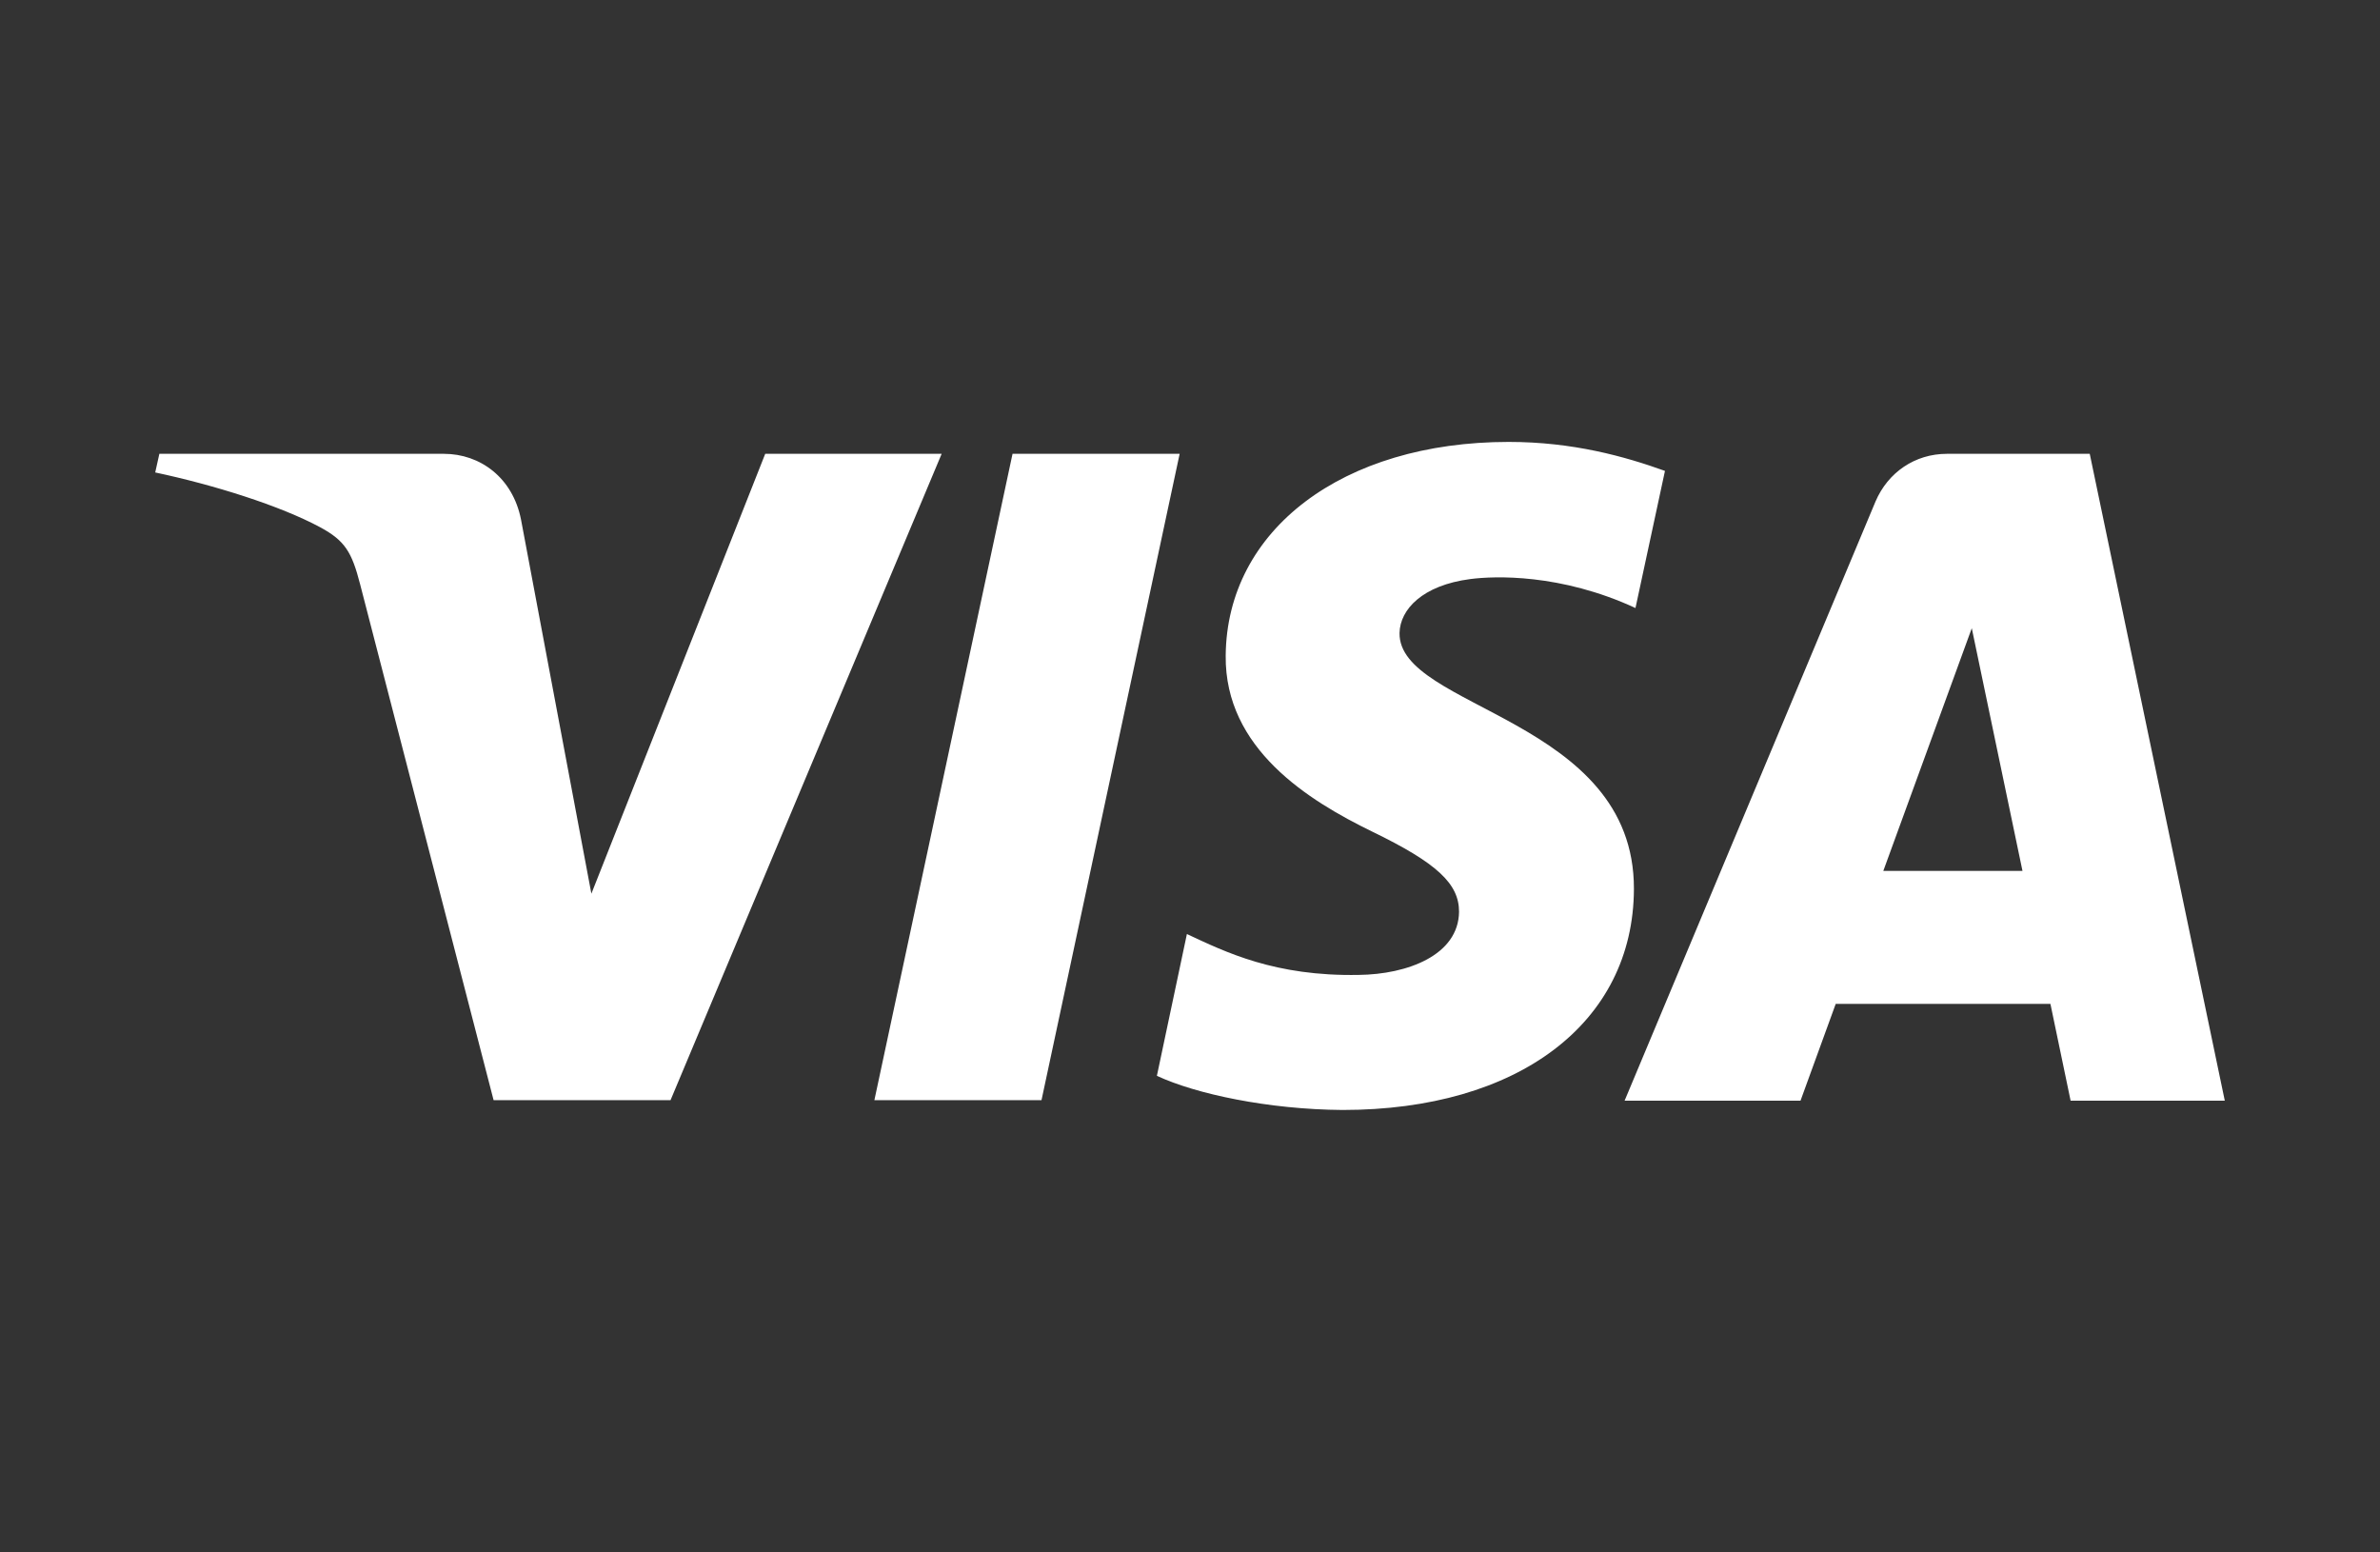 <?xml version="1.0" encoding="utf-8"?>
<!-- Generator: Adobe Illustrator 25.1.0, SVG Export Plug-In . SVG Version: 6.00 Build 0)  -->
<svg version="1.1" id="Layer_1" xmlns="http://www.w3.org/2000/svg" xmlns:xlink="http://www.w3.org/1999/xlink" x="0px" y="0px"
	 viewBox="0 0 460 300" style="enable-background:new 0 0 460 300;" xml:space="preserve">
<rect x="0" y="0" width="460" height="300" fill="#333333" stroke="none"/>
<style type="text/css">
	.st0{fill-rule:evenodd;clip-rule:evenodd;fill:#FFFFFF;}
</style>
<path class="st0" d="M236.9,126.7c-0.2,18,16,28,28.3,34c12.6,6.1,16.8,10.1,16.8,15.5c-0.1,8.4-10,12.1-19.4,12.2
	c-16.2,0.3-25.7-4.4-33.2-7.9l-5.8,27.4c7.5,3.5,21.5,6.5,35.9,6.6c33.9,0,56.2-16.8,56.3-42.7c0.1-33-45.6-34.8-45.3-49.5
	c0.1-4.5,4.4-9.2,13.7-10.4c4.6-0.6,17.4-1.1,31.9,5.6l5.7-26.5c-7.8-2.8-17.8-5.6-30.2-5.6C259.5,85.4,237.1,102.4,236.9,126.7
	 M376.3,87.7c-6.2,0-11.4,3.6-13.8,9.2l-48.5,115.8H348l6.8-18.7h41.5l3.9,18.7H430L403.9,87.7H376.3z M381.1,121.4l9.8,46.9H364
	L381.1,121.4z M195.7,87.7L169,212.6h32.3l26.7-124.9H195.7z M147.9,87.7l-33.6,85l-13.6-72.3c-1.6-8.1-7.9-12.7-14.9-12.7h-55
	L30,91.3c11.3,2.4,24.1,6.4,31.9,10.6c4.8,2.6,6.1,4.8,7.7,11l25.8,99.7h34.2l52.4-124.9H147.9z"/>
</svg>
